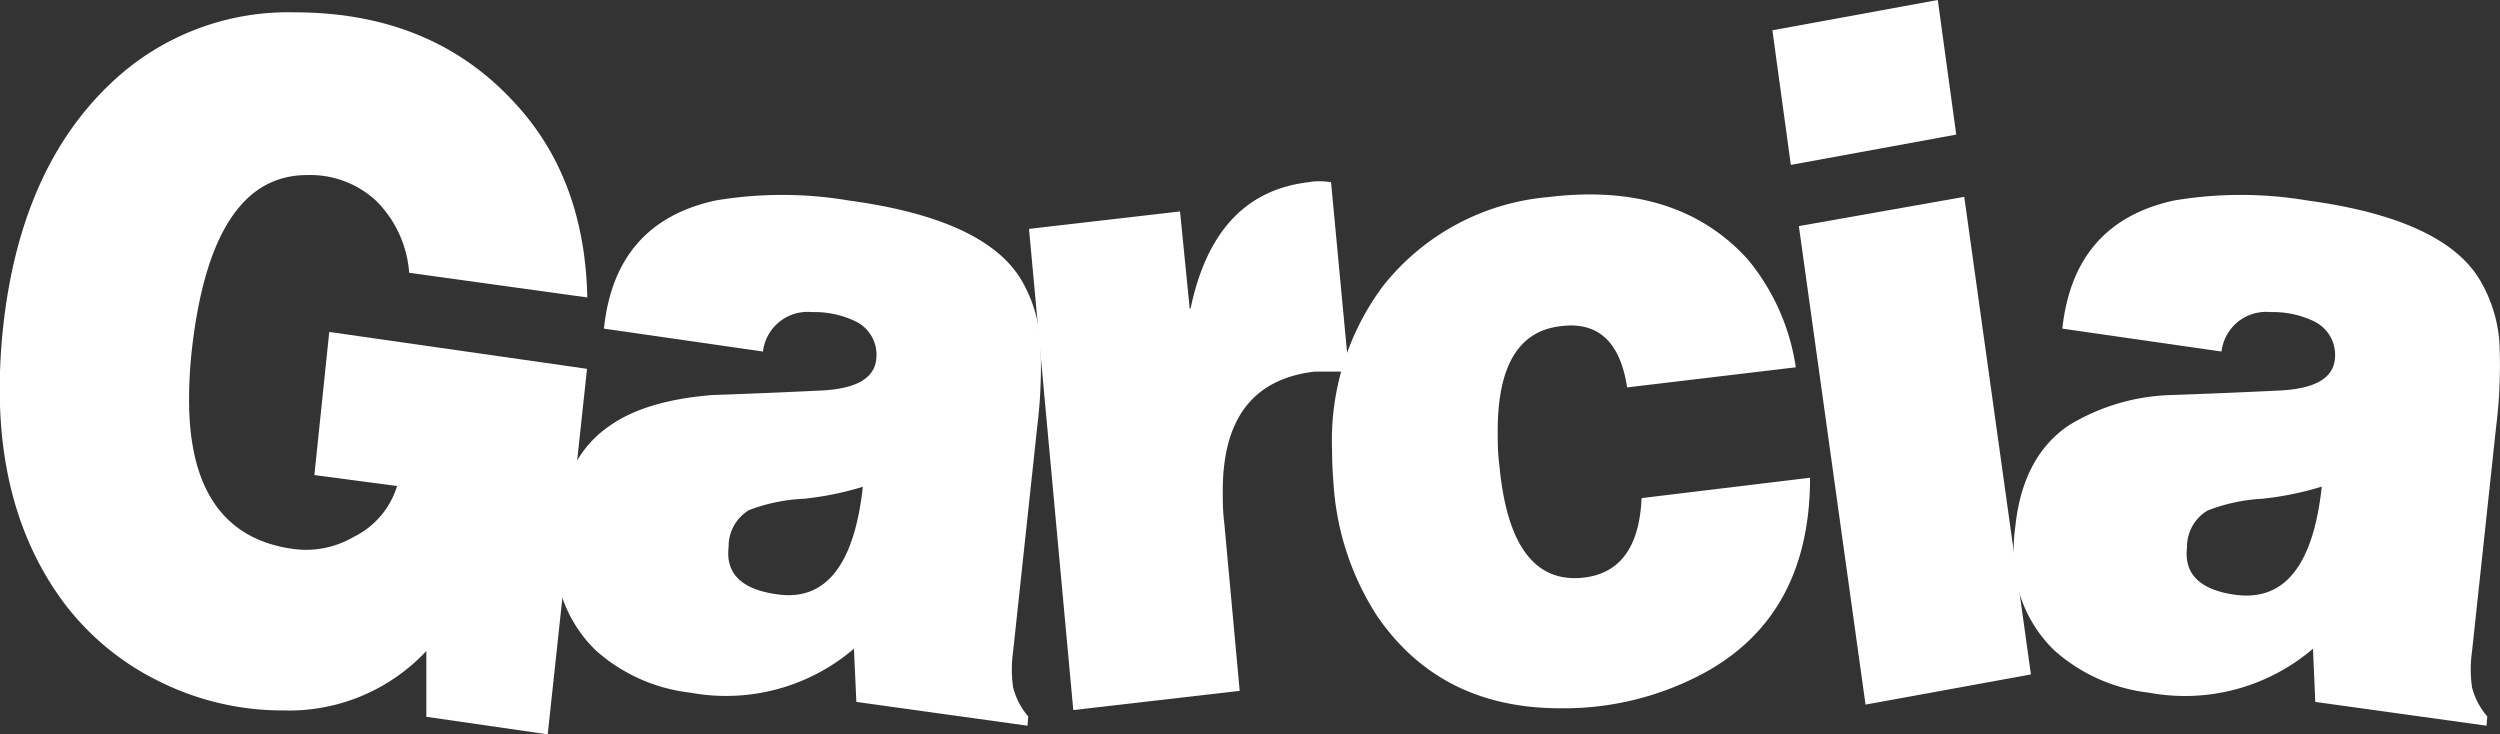 <svg id="レイヤー_1" data-name="レイヤー 1" xmlns="http://www.w3.org/2000/svg" viewBox="0 0 196.5 57.69"><rect x="0" y="0" width="196.5" height="57.69" fill="#333333" stroke="none"/><defs><style>.cls-1{fill:#fff;}</style></defs><title>名称未設定-3</title><path class="cls-1" d="M459.28,506.29l-14-1.94a8.87,8.87,0,0,0-2.62-5.68,7.62,7.62,0,0,0-5.4-2q-7.58,0-9.09,14c-.13,1.3-.19,2.52-.19,3.67,0,7,2.71,10.95,8.14,11.71a7.4,7.4,0,0,0,4.8-.94,6.58,6.58,0,0,0,3.41-4l-6.5-.86L439,509l20.26,2.9-3.09,28.73-9.54-1.38v-5.17a14.78,14.78,0,0,1-11.24,4.67,21.71,21.71,0,0,1-9.79-2.3,20.78,20.78,0,0,1-7.89-6.76q-4.61-6.63-4.61-16.17a45.72,45.72,0,0,1,.25-4.75q1.33-12.58,8.53-19.36a20.18,20.18,0,0,1,14.39-5.53q10.8,0,17.31,7.12Q459.09,496.94,459.28,506.29Z" transform="translate(-413.12 -482.91)"/><path class="cls-1" d="M494.89,509.75a38.91,38.91,0,0,1-.25,6.75l-1.89,17.62a10,10,0,0,0,0,2.81,5.54,5.54,0,0,0,1.19,2.29l-.06.73-13.45-1.87-.19-4.18a15.47,15.47,0,0,1-12.88,3.45,13.44,13.44,0,0,1-7.39-3.3,10.55,10.55,0,0,1-3.22-7.92,12.71,12.71,0,0,1,.13-1.8c.38-3.68,1.79-6.37,4.23-8,1.85-1.29,4.52-2.09,8-2.37,2.9-.1,5.79-.22,8.65-.36q4-.22,4.23-2.44a2.91,2.91,0,0,0-1.64-3,7.48,7.48,0,0,0-3.41-.72,3.53,3.53,0,0,0-3.85,3.1l-12.5-1.8q.87-8.35,8.77-10.07a31.45,31.45,0,0,1,10.48,0q10.62,1.44,13.52,6.18A11.08,11.08,0,0,1,494.89,509.75Zm-13.95,11.42a24.36,24.36,0,0,1-4.61.94A13.92,13.92,0,0,0,472,523a3.31,3.31,0,0,0-1.61,2.88c-.25,2.11,1,3.35,3.79,3.74C478,530.19,480.26,527.35,480.94,521.17Z" transform="translate(-413.12 -482.91)"/><path class="cls-1" d="M519.14,512.12h-2.71q-7.2.86-7.2,9.34c0,.81,0,1.68.12,2.58l1.21,13.17-13.08,1.51L494,500.9l11.87-1.37.76,7.63h.07q1.89-9.07,9.28-9.93a3.67,3.67,0,0,1,.82-.07,5.61,5.61,0,0,1,.94.07Z" transform="translate(-413.12 -482.91)"/><path class="cls-1" d="M555.39,520.46q0,10.77-8.28,15.32a23.21,23.21,0,0,1-11.36,2.8q-9.42,0-14.4-7.27A21.64,21.64,0,0,1,517.94,521q-.12-1.44-.12-2.73a20.26,20.26,0,0,1,4-12.87,18.58,18.58,0,0,1,13-7q10.11-1.23,15.67,4.89a17.24,17.24,0,0,1,3.78,8.49l-13.26,1.58c-.54-3.59-2.29-5.2-5.24-4.81q-4.92.57-4.93,8.19c0,.86,0,1.77.13,2.73q.88,9.48,6.63,8.84c2.87-.33,4.38-2.42,4.55-6.25Z" transform="translate(-413.12 -482.91)"/><path class="cls-1" d="M566.88,493.49l-13,2.38-1.45-10.58,13-2.38Zm5.87,42.43-13,2.37-5.24-37.61,13-2.3Z" transform="translate(-413.12 -482.91)"/><path class="cls-1" d="M609.57,509.75a39,39,0,0,1-.26,6.75l-1.89,17.62a10,10,0,0,0,0,2.81,5.58,5.58,0,0,0,1.2,2.29l-.06.73-13.46-1.87-.18-4.18A15.49,15.49,0,0,1,582,537.35a13.47,13.47,0,0,1-7.39-3.3,10.55,10.55,0,0,1-3.22-7.92,14.39,14.39,0,0,1,.13-1.8c.38-3.68,1.79-6.37,4.23-8a16.32,16.32,0,0,1,8-2.37q4.37-.15,8.65-.36,4-.22,4.24-2.44a2.93,2.93,0,0,0-1.65-3,7.45,7.45,0,0,0-3.41-.72,3.53,3.53,0,0,0-3.85,3.1l-12.51-1.8q.9-8.35,8.78-10.07a31.51,31.51,0,0,1,10.49,0q10.61,1.44,13.51,6.18A11.22,11.22,0,0,1,609.57,509.75Zm-14,11.42a24.55,24.55,0,0,1-4.61.94,13.92,13.92,0,0,0-4.33.93,3.31,3.31,0,0,0-1.61,2.88c-.25,2.11,1,3.35,3.79,3.74C592.68,530.19,594.94,527.35,595.61,521.17Z" transform="translate(-413.12 -482.91)"/></svg>